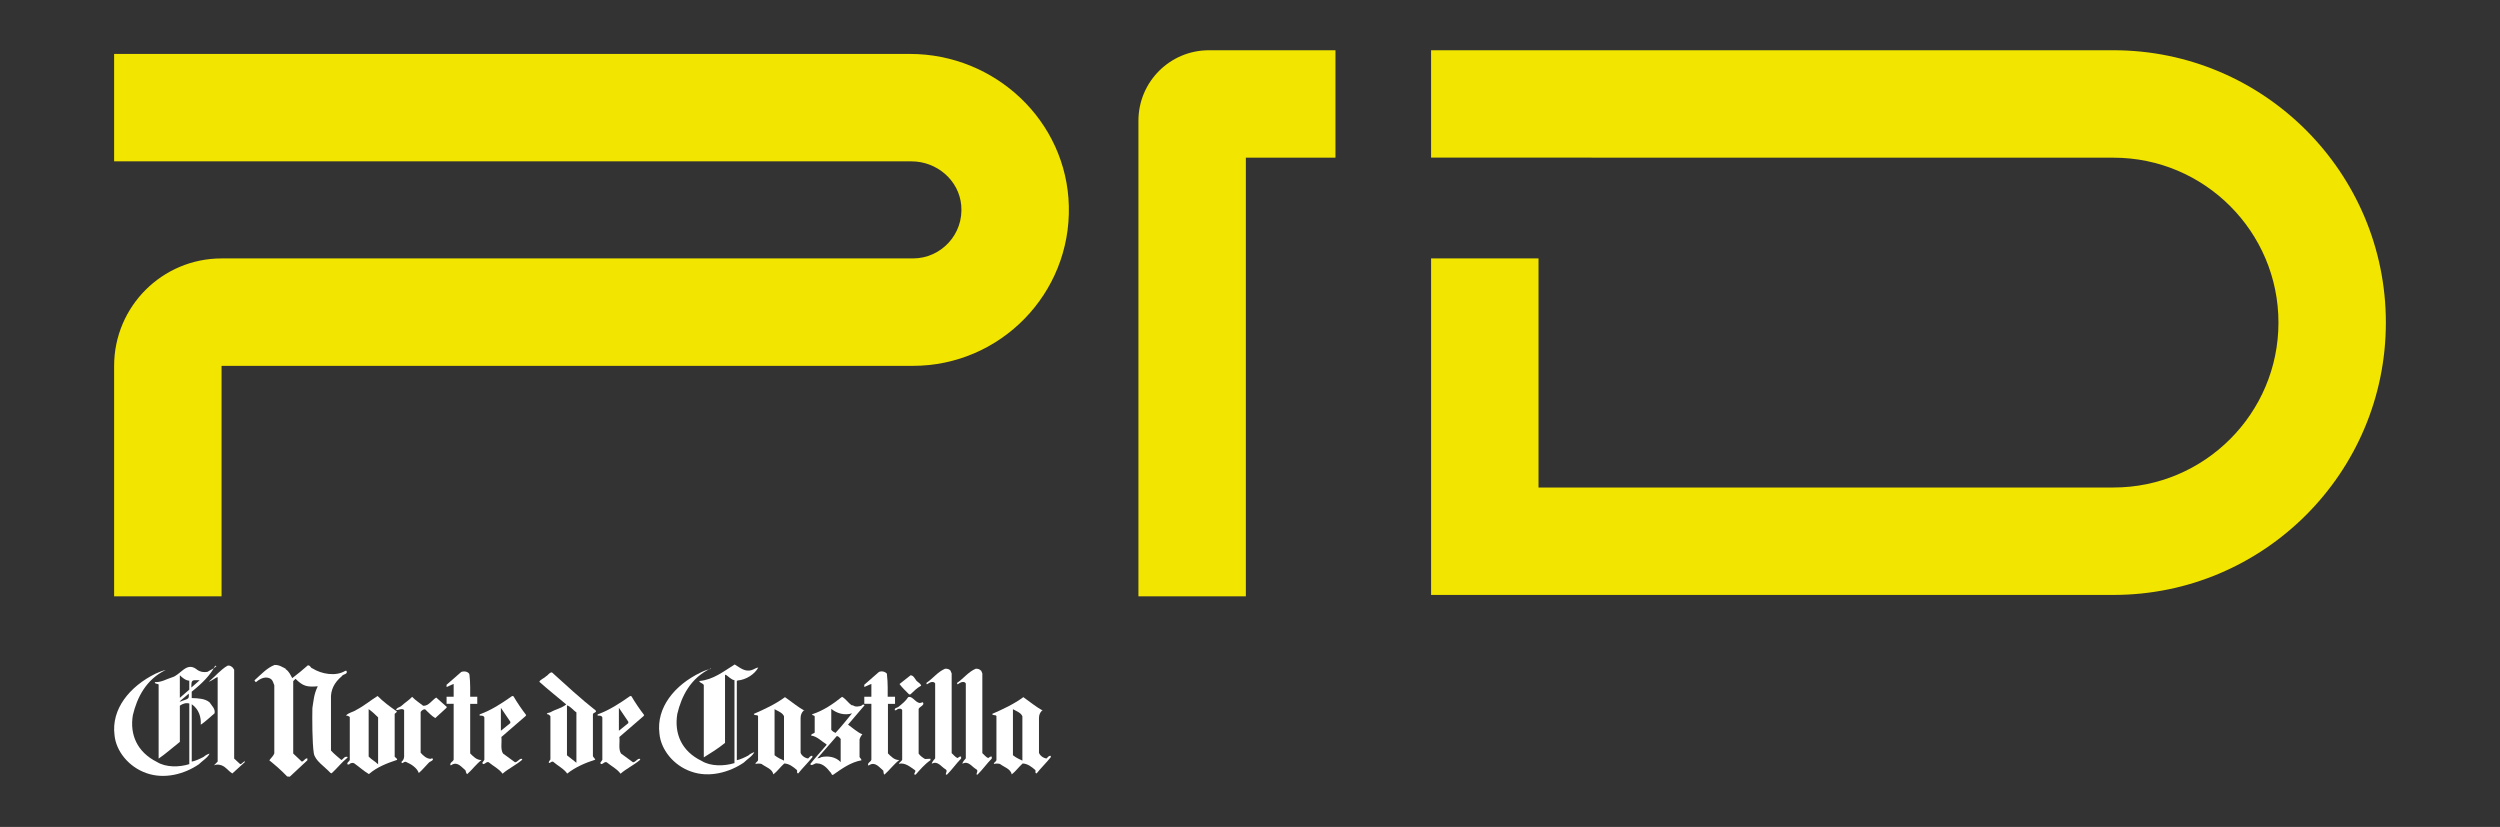 <?xml version="1.0" encoding="UTF-8"?>
<svg id="Capa_1" xmlns="http://www.w3.org/2000/svg" version="1.1" viewBox="0 0 1080 357.23">
  <rect x="0" y="0" width="1080" height="357.23" fill="#333333" stroke="none"/>
  <!-- Generator: Adobe Illustrator 29.6.1, SVG Export Plug-In . SVG Version: 2.1.1 Build 9)  -->
  <defs>
    <style>
      .st0 {
        fill: #fff;
      }

      .st1 {
        fill: #f2e500;
      }
    </style>
  </defs>
  <g>
    <path class="st1" d="M576.92,21.71h-54.67c-16.82,0-30.45,13.63-30.45,30.45h0v205.46h46.41V68.12h38.71V21.71Z"/>
    <path class="st1" d="M393.13,23.3H49.3v46.41h344.47c10.91,0,20.46,8.08,21.48,18.94,1.17,12.46-8.64,22.99-20.87,22.99H95.71c-25.63,0-46.41,20.78-46.41,46.41h0v99.57h46.41v-99.57h298.68c37.69,0,68.25-31.11,67.35-69-.87-36.78-31.83-65.75-68.62-65.75Z"/>
    <path class="st1" d="M913.04,21.71h-294.81v46.36h69.3v.05h225.51c39.29,0,71.25,31.96,71.25,71.24s-31.96,71.24-71.25,71.24h-248.4v-98.97h-46.41v145.38h294.81c64.88,0,117.65-52.78,117.65-117.65s-52.78-117.65-117.65-117.65Z"/>
  </g>
  <g>
    <path class="st0" d="M100.46,288.31l.7,1v38.4l2.61,2.41c.91-.1,1.21-1.21,2.12-1.21l-.21.4-5.32,4.83c-1.21-.7-2.31-2.12-3.62-3.01-1.21-.8-2.91-1.1-4.32-.51l1.61-1.61v-36.38l-.21-.1c-1.21.61-2.31,1.51-3.62,2.01l.3-.3c2.61-2.21,4.92-5.03,7.74-6.63.91-.3,1.61.21,2.21.7"/>
    <path class="st0" d="M410.61,289.71l.51,1.23v34.41c.78.68,1.56,1.75,2.52,2.13.48-.19.88-.88,1.56-.59v.81c-2.2,2.25-4,4.89-6.1,6.93h-.49c-.1-.81.91-1.74-.21-2.34-1.9-1.12-3.3-3.78-5.91-2.34.21-.92.91-1.62,1.5-2.34v-32.29c-.3-.92-1.74-.81-2.34-.41-.41.21-.92.51-1.23.72-.21-.1-.1-.41-.21-.61,2.85-1.94,4.89-4.79,8.06-6.12,1.02-.1,1.83.21,2.34.81"/>
    <path class="st0" d="M202.82,291.62c.41,3.06.3,8.25.3,9.38h3.06v3.06h-3.06v21.41c1.31,1.32,2.82,2.96,4.92,2.85-2.31,1.74-4.01,4.17-6.23,6.12-.51-.41-.51-1.02-.7-1.62-1.61-1.32-3.31-3.78-5.73-2.55-.21.1-.51.41-.8.3-.4-1.43,1.7-1.53,1.4-2.96v-23.56h-3.06v-3.06h3.06v-5.51c-.99.3-1.96.92-3.06,1.32v-.99l6.32-5.51c1.23-.51,2.85-.21,3.47.81"/>
    <path class="st0" d="M238.4,290.43c6.21,5.61,12.44,11.42,18.97,16.52.51,1.02-1.23.72-1.23,1.74v17.95c.21.61.81.92,1.02,1.53-4.38,1.43-8.46,3.15-12.14,6.02-1.32-2.04-4.08-3.36-6.02-5.1-.92-.41-1.23.81-1.94.41,0-.51.41-1.02.72-1.43v-18.65c-.1-.3-.61-.51-.81-.81-.21.1-.51,0-.72-.21.21-.61,1.23-.41,1.74-.81,2.13-1.23,4.59-1.62,6.63-3.27-3.87-3.27-7.74-6.32-11.63-9.78.51-1.12,2.04-1.43,2.96-2.45.72-.21,1.32-1.62,2.45-1.62M249.01,307.73c-1.4-.86-2.47-2.58-4.08-3.01v21.57l4.08,3.22v-21.79.02Z"/>
    <path class="st0" d="M395.6,293.66c.61,1.02,2.04,1.43,2.34,2.55-1.74.92-3.27,2.45-4.68,3.78h-.51c-1.43-1.43-3.06-2.96-4.17-4.49l4.79-3.78c1.23.1,1.62,1.12,2.25,1.94"/>
    <path class="st0" d="M221.79,300.74c1.62,2.76,3.47,5.51,5.51,8.16l-.21.41-10.5,9.08c.3,2.34-.51,5.19.72,7.14l5.19,3.78c1.23-.1,2.04-1.94,3.06-1.43v.37c-2.69,2.28-5.99,3.82-8.46,5.99-1.45-2.07-4.03-3.3-5.99-4.95-1.24-.51-2.07,1.75-2.79.3l.92-1.34v-18.33c-.29-.88-1.45-.78-2.04-.78v-.53c5.1-1.83,9.59-4.79,14.07-7.95l.41.1M220.46,312.38v-.59l-4.08-6.02v9.91l4.08-3.3Z"/>
    <path class="st0" d="M398.68,303.38c.92,1.23-1.32,1.83-1.83,2.85v19.32c.64.96,1.8,1.8,2.76,2.34l2.34-.11v.64c-2.52,1.74-4.49,4.08-6.37,6.21h-.53c-.32-.72.62-1.02.32-1.83-2.09-1.43-4.28-3.47-7.1-2.85.21-.61,1.26-1.12,1.47-1.74v-21.47c-.41-.81-1.43-.61-1.94-.41-.41.3-.72.61-1.23.51-.3-1.12,1.12-1.02,1.62-1.53,1.62-1.32,3.06-2.45,4.17-4.17,1.62-.51,2.76,1.74,4.28,2.34.61.41,1.32.1,1.94-.1"/>
    <path class="st0" d="M368.49,304.7c1.02.81,2.45.51,3.57.21.3-.3.61-.61,1.12-.51l.3.3-7.14,8.36c1.94,1.32,3.98,3.27,6.21,4.17-.61.61-1.02,1.43-1.23,2.25v7.52c.21.51.83.83.83,1.45-4.65.83-8.47,3.62-12.31,6.31-.83.1-.51-.83-1.13-1.13-1.24-1.66-3.2-3.82-5.59-3.82-1.24-.41-2.28,1.45-3.11.3,2.17-2.79,4.65-5.48,7.04-8.27v-.27c-2.17-1.31-4.01-3.47-6.61-3.79-.11-.86,1.08-.76,1.51-1.31v-6.98c-.21-.61-1.12-.3-1.12-.92,4.79-1.53,8.97-4.38,12.95-7.55,1.62.92,2.64,2.64,4.17,3.66M363.28,319.34c-.51-.51-1.02-1.43-1.83-1.32l-8.36,9.59c.51-.1,1.12-.1,1.62-.51,3.06-.72,6.42-.1,8.46,2.13v-9.89h.11ZM368.08,308.16c-3.27,1.02-6.63,0-8.97-1.94v9.08c.51.61,1.12,1.02,1.83,1.32,2.55-2.76,4.89-5.7,7.14-8.46"/>
    <path class="st0" d="M163.11,300.67c2.5,2.5,5.42,4.68,8.33,6.66,0,.41-.53.62-.94,1.04v18.54c.32.41,1.15.73,1.04,1.35-4.38,1.47-8.54,3.03-12.19,6.15-2.09-1.24-4.17-3.12-6.36-4.68-.62-.32-1.35-.11-1.88.21-.21.41-.53.32-.94.32-.53-.83.73-1.24.94-1.98v-18.54c-.53-.41-1.04-.62-1.67-.62,1.24-1.35,3.12-1.47,4.59-2.5,3.23-1.67,6.04-4.06,9.06-5.94M163.34,309.89c-1.26-1.26-2.61-2.52-4.08-3.55v20.5c1.26,1.35,2.72,1.99,4.08,3.35v-20.29Z"/>
    <path class="st0" d="M178.05,301.04c1.43,1.53,3.27,2.64,4.79,3.87,2.34.1,3.78-2.45,5.61-3.57l4.59,4.08-.21.41-4.79,4.38c-1.62-.92-2.96-2.45-4.38-3.78-.92-.1-1.53.61-1.94,1.12v17.63c1.12,1.32,2.64,2.64,4.38,2.64.21-.3.51-.1.92-.1.21,1.02-1.32,1.12-1.94,1.94-1.43,1.43-2.76,3.15-4.17,4.28-.72-2.25-3.36-3.87-5.51-4.79-.92-.41-1.94,1.43-1.94-.1.81-.61,1.02-1.32,1.12-2.13v-20.18c-1.02-1.02-2.45.21-3.47,0,.21-1.12,1.62-1.12,2.34-1.83,1.43-1.32,3.27-2.45,4.59-3.87"/>
    <path class="st0" d="M347.18,306.95c-.92.92-1.32,1.94-1.32,3.27v14.99c.41,1.23,1.94,2.34,3.27,2.45.51-.41.92-1.32,1.83-1.12v.57c-1.91,2.41-4.32,4.71-6.12,7.01-.91-.1-.21-1.1-.61-1.5-1.61-1.4-3.31-2.71-5.42-2.8-1.7,1.5-3.01,3.41-4.71,4.71-.49-2.41-3.31-3.11-5.11-4.51-.91-.21-1.7-.21-2.61,0-.1-.7,1-.91,1.1-1.7v-19c-.41-.72-1.62,0-1.83-.92,4.68-2.04,9.27-4.17,13.46-7.23,2.85,1.94,5.51,4.28,8.46,5.81M338.69,309.43c-.62-1.53-2.45-2.13-4.08-3.06v19.88c1.32,1.12,2.85,1.74,4.08,2.34v-19.16Z"/>
    <path class="st0" d="M93.11,287.28c-2.04,4.28-5.91,8.06-10.29,11.52v2.76c2.88.1,5.77.21,7.71,1.85.92,1.43,2.56,2.77,2.17,4.73-1.96,1.64-3.81,3.5-5.97,4.94.21-3.39-.83-6.69-3.9-8.86v24.8c1.64-.3,3.6-1.24,5.14-2.05.83-.72,1.64-1.13,2.56-1.43-.72,1.75-3.09,3.09-4.64,4.64-6.18,4.22-14.81,6.58-22.63,3.81-7.71-2.68-13.17-9.57-13.79-16.45-1.43-11.21,6.48-20.99,17.79-26.55,1.43-.62,2.77-1.24,4.32-1.55h0c-8.51,4.09-12.41,11.98-14.19,19.54-1.37,8.3,1.78,15.87,10.4,20.18,3.89,2.42,9.67,2.31,13.99.94v-26.19c-1.47-.41-2.93.11-4.08.94v15.64c-3.14,2.45-6.05,5.1-9.17,7.23v-32.02c-.43-.41-1.83-.21-1.62-1.02,2.91.1,4.97-1.32,7.34-2.04,3.78-1.02,6.15-6.72,10.47-3.66,1.29,1.12,3.03,1.62,4.97,1.23,1.19-.81,2.69-1.32,3.89-2.45h-.57M78.09,303.03c1.02-.51,2.45-.72,3.15-1.32.3-.3.41-.81.3-2.04l-3.98,3.36h.53ZM82.68,297.01l3.57-3.15h-2.25c-1.53,0-1.32,1.62-1.32,3.15M81.77,294.06c-1.61-.11-3.01-1.29-4.08-2.36v9.76l4.08-3.54v-3.87h0Z"/>
    <path class="st0" d="M423.86,289.71l.51,1.23v34.41c.78.68,1.56,1.75,2.52,2.13.48-.19.88-.88,1.56-.59v.81c-2.23,2.25-4.05,4.89-6.16,6.93h-.4c-.1-.81.91-1.74-.21-2.34-1.93-1.12-3.33-3.78-5.96-2.34.21-.92.91-1.62,1.51-2.34v-32.29c-.3-.92-1.74-.81-2.34-.41-.41.21-.92.51-1.23.72-.21-.1-.1-.41-.21-.61,2.85-1.94,4.89-4.79,8.06-6.12.81-.1,1.74.21,2.25.81"/>
    <path class="st0" d="M272.76,300.74c1.62,2.76,3.47,5.51,5.51,8.16l-.21.41-10.5,9.08c.3,2.34-.51,5.19.72,7.14l5.19,3.78c1.23-.1,2.04-1.94,3.06-1.43v.37c-2.69,2.28-5.99,3.82-8.46,5.99-1.45-2.07-4.03-3.3-5.99-4.95-1.24-.51-2.07,1.75-2.79.3l.92-1.34v-18.33c-.29-.88-1.45-.78-2.04-.78v-.53c5.1-1.83,9.59-4.79,14.07-7.95l.41.1M271.44,312.38v-.59l-4.08-6.02v9.91l4.08-3.3Z"/>
    <path class="st0" d="M450.16,306.95c-.92.92-1.32,1.94-1.32,3.27v14.99c.41,1.23,1.94,2.34,3.27,2.45.51-.41.92-1.32,1.83-1.12v.57c-1.91,2.41-4.32,4.71-6.12,7.01-.91-.1-.21-1.1-.61-1.5-1.61-1.4-3.31-2.71-5.42-2.8-1.7,1.5-3.01,3.41-4.71,4.71-.49-2.41-3.31-3.11-5.11-4.51-.91-.21-1.7-.21-2.61,0-.1-.7,1-.91,1.1-1.7v-19c-.41-.72-1.62,0-1.83-.92,4.68-2.04,9.27-4.17,13.46-7.23,2.76,1.94,5.51,4.28,8.46,5.81M441.67,309.43c-.62-1.53-2.45-2.13-4.08-3.06v19.88c1.32,1.12,2.85,1.74,4.08,2.34v-19.16Z"/>
    <path class="st0" d="M383.18,291.62c.41,3.06.3,8.25.3,9.38h3.17v3.06h-3.06v21.41c1.31,1.32,2.82,2.96,4.92,2.85-2.31,1.74-4.22,4.38-6.44,6.32-.51-.41-.3-1.23-.51-1.74-1.61-1.32-3.31-3.78-5.73-2.55-.21.1-.51.41-.8.3-.4-1.43,1.7-1.53,1.4-2.96v-23.65h-3.06v-3.06h3.06v-5.51c-.99.3-1.96.92-3.06,1.32v-.99l6.32-5.51c1.12-.51,2.76-.21,3.47.81"/>
    <path class="st0" d="M318.12,328.45c1.62-.3,3.57-1.23,5.1-2.04.81-.72,1.62-1.12,2.64-1.53-.72,1.74-3.06,3.06-4.59,4.59-6.12,4.17-14.88,6.63-22.63,3.87-7.74-2.64-13.16-9.59-13.76-16.42-1.43-11.21,6.53-21.01,17.84-26.41,1.43-.72,2.76-1.23,4.38-1.53v-.22c-8.82,4.09-12.71,12.09-14.51,19.66-1.37,8.41,1.78,16.09,10.51,20.29,3.89,2.42,9.78,2.31,14.19.94v-35.79c-1.48-.27-2.6-1.67-3.81-2.41l-.27.19v29.29c-2.91,2.37-6.05,4.32-9.17,6.26v-31.17c-.21-.92-1.83-.92-1.94-1.83,6.02-.51,10.5-4.17,15.29-7.14,2.25,1.32,4.49,3.47,7.55,2.34.92-.3,1.62-.92,2.64-1.02-1.53,2.85-5.19,5.3-8.97,5.61l-.3.21v34.33"/>
    <path class="st0" d="M123.4,289.08c1.53,1.02,2.04,2.45,2.85,3.87,2.45-1.83,4.38-3.47,6.72-5.51,1.12-.1,1.12,1.12,2.04,1.32,3.87,2.45,10.1,3.57,14.18,1.02h.49c.75,1.62-1.5,1.32-2.02,2.34-3.3,2.76-4.91,6.02-4.68,9.99v22.12c1.27,1.43,2.98,2.76,4.48,4.08.84-.3,1.27-1.74,2.66-1.32v.32c-2.63,2.12-4.44,4.56-6.87,6.77l-.51-.21c-2.63-2.84-6.67-5.26-7.18-8.49-.7-4.44-.7-15.16-.61-19.51.51-3.03.61-5.96,2.33-9.4-4.65.4-6.37,0-9.61-3.23l-1,1v31.28l3.7,3.49c.96-.11,1.37-1.58,2.42-1.37v.8l-7.6,7.09-1.13-.1c-2.68-2.77-4.83-4.62-7.71-6.98.72-1.02,1.75-1.85,2.15-2.98v-29.44c-.51-1.12-.61-2.45-2.13-3.06-2.04-.81-4.17.3-5.81,1.74-.21-.3-.81-.61-.51-.92,2.76-2.45,5.3-5.3,8.57-6.53,1.94-.1,3.36.92,4.79,1.62"/>
  </g>
</svg>